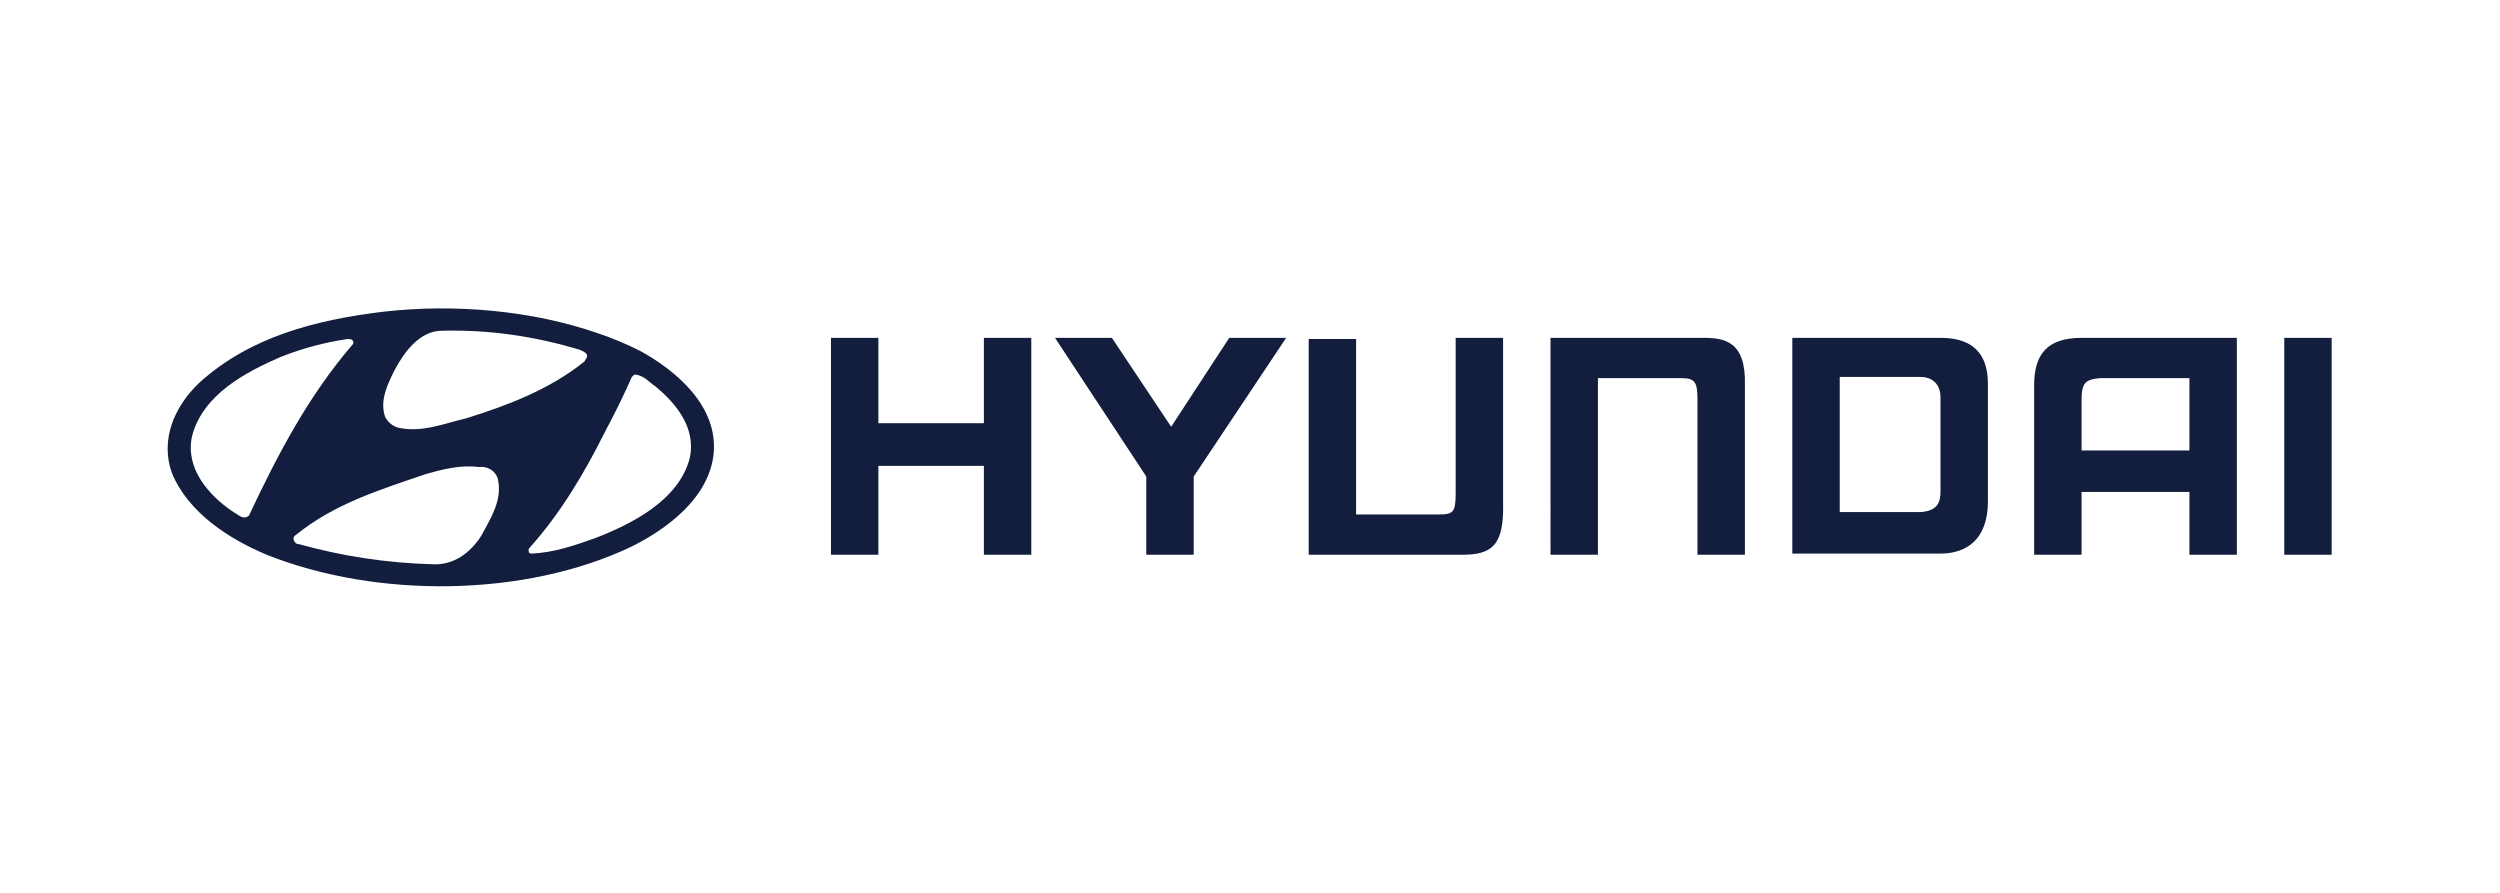 <?xml version="1.0" encoding="utf-8"?>
<!-- Generator: Adobe Illustrator 26.0.0, SVG Export Plug-In . SVG Version: 6.00 Build 0)  -->
<svg version="1.1" id="Layer_1" xmlns="http://www.w3.org/2000/svg" xmlns:xlink="http://www.w3.org/1999/xlink" x="0px" y="0px"
	 viewBox="0 0 210.9 75.3" style="enable-background:new 0 0 210.9 75.3;" xml:space="preserve">
<g>
	<defs>
		<rect id="SVGID_1_" x="-2144.2" y="-1223.2" width="1741" height="1625.5"/>
	</defs>
	<clipPath id="SVGID_00000074411187761576598120000016213662725262456214_">
		<use xlink:href="#SVGID_1_"  style="overflow:visible;"/>
	</clipPath>
	
		<radialGradient id="SVGID_00000015346296994277276400000017662936951970749587_" cx="-373.077" cy="-531.202" r="593.258" gradientUnits="userSpaceOnUse">
		<stop  offset="0" style="stop-color:#D9E021;stop-opacity:0.3"/>
		<stop  offset="0.18" style="stop-color:#E2E421;stop-opacity:0.246"/>
		<stop  offset="0.664" style="stop-color:#F5EB21;stop-opacity:0.101"/>
		<stop  offset="1" style="stop-color:#FCEE21;stop-opacity:0"/>
	</radialGradient>
	
		<circle style="clip-path:url(#SVGID_00000074411187761576598120000016213662725262456214_);fill:url(#SVGID_00000015346296994277276400000017662936951970749587_);" cx="-373.1" cy="-531.2" r="593.3"/>
</g>
<g>
	<g>
		<path style="fill-rule:evenodd;clip-rule:evenodd;fill:#131E3E;" d="M184.7,31.9h-7.5c-1.3,0.1-1.6,0.4-1.6,1.9V38h9.1V31.9z
			 M188.7,28.5v18.3h-4v-5.3h-9.1v5.3h-4V32.5c0-2.5,1-4,4-4H188.7z M167.7,32.4v9.9c0,3.2-1.8,4.4-4,4.4h-12.5V28.5h12.5
			C167.1,28.5,167.7,30.6,167.7,32.4z M163.7,33.5c0-1-0.6-1.7-1.7-1.7h-6.8v11.4l6.8,0c1.6-0.1,1.7-1,1.7-1.8V33.5z M70.1,28.5h4
			v7.2H83v-7.2h4v18.3h-4v-7.5h-8.9v7.5h-4V28.5z M93.8,28.5l5,7.5l4.9-7.5h4.8l-7.8,11.7v6.6h-4v-6.6L89,28.5H93.8z M130.9,28.5
			h12.8c1.8,0,3.6,0.3,3.5,4v14.3h-4v-13c0-1.6-0.2-1.9-1.4-1.9h-7v14.9h-4V28.5z M196.7,28.5v18.3h-4V28.5H196.7z M110.5,46.8h12.8
			c2.5,0,3.6-0.7,3.5-4.4V28.5h-4v13.1c0,1.6-0.2,1.8-1.4,1.8h-7l0-14.8h-4V46.8z"/>
		<path style="fill-rule:evenodd;clip-rule:evenodd;fill:#131E3E;" d="M42,40.4c0.4,1.8-0.6,3.3-1.4,4.8c-0.9,1.4-2.3,2.5-4.1,2.4
			c-3.9-0.1-7.7-0.7-11.3-1.7c-0.2,0-0.3-0.1-0.4-0.3c-0.1-0.2,0-0.4,0.2-0.5c3.2-2.6,7.1-3.8,10.9-5.1c1.4-0.4,2.9-0.8,4.5-0.6
			C41.1,39.3,41.8,39.7,42,40.4z M55.3,32.6c1.8,1.5,3.4,3.5,2.9,6c-0.9,3.6-4.9,5.6-8,6.8c-1.7,0.6-3.4,1.2-5.3,1.3
			c-0.1,0-0.3,0-0.3-0.2l0-0.2c2.7-3,4.7-6.4,6.4-9.8c0.8-1.5,1.6-3.1,2.3-4.7c0.1-0.1,0.2-0.2,0.3-0.2
			C54.4,31.7,54.8,32.3,55.3,32.6z M29.8,28.8L29.8,29c-3.8,4.4-6.4,9.4-8.8,14.5c-0.5,0.4-0.9-0.1-1.3-0.3
			c-2.1-1.4-4.1-3.7-3.5-6.4c0.9-3.5,4.5-5.4,7.5-6.7c1.8-0.7,3.6-1.2,5.6-1.5C29.5,28.6,29.7,28.6,29.8,28.8z M48.9,29.5
			c0.2,0.1,0.5,0.2,0.6,0.4c0.1,0.2-0.1,0.4-0.2,0.6c-3,2.4-6.5,3.7-10,4.8c-1.8,0.4-3.6,1.2-5.6,0.8c-0.5-0.1-0.9-0.4-1.2-0.9
			c-0.5-1.4,0.2-2.8,0.8-4c0.8-1.5,2.1-3.3,4-3.3C41.4,27.8,45.2,28.4,48.9,29.5z M54,29.6c3.1,1.7,6.6,4.7,6.2,8.7
			c-0.4,3.7-3.9,6.3-6.9,7.8c-9,4.3-21.5,4.4-30.8,0.7c-3.1-1.3-6.6-3.5-8-6.9c-1-2.8,0.2-5.6,2.3-7.6c4.3-3.9,9.8-5.3,15.5-6
			c6.1-0.7,12.6-0.1,18.1,1.8C51.6,28.5,52.8,29,54,29.6z"/>
	</g>
</g>
</svg>
